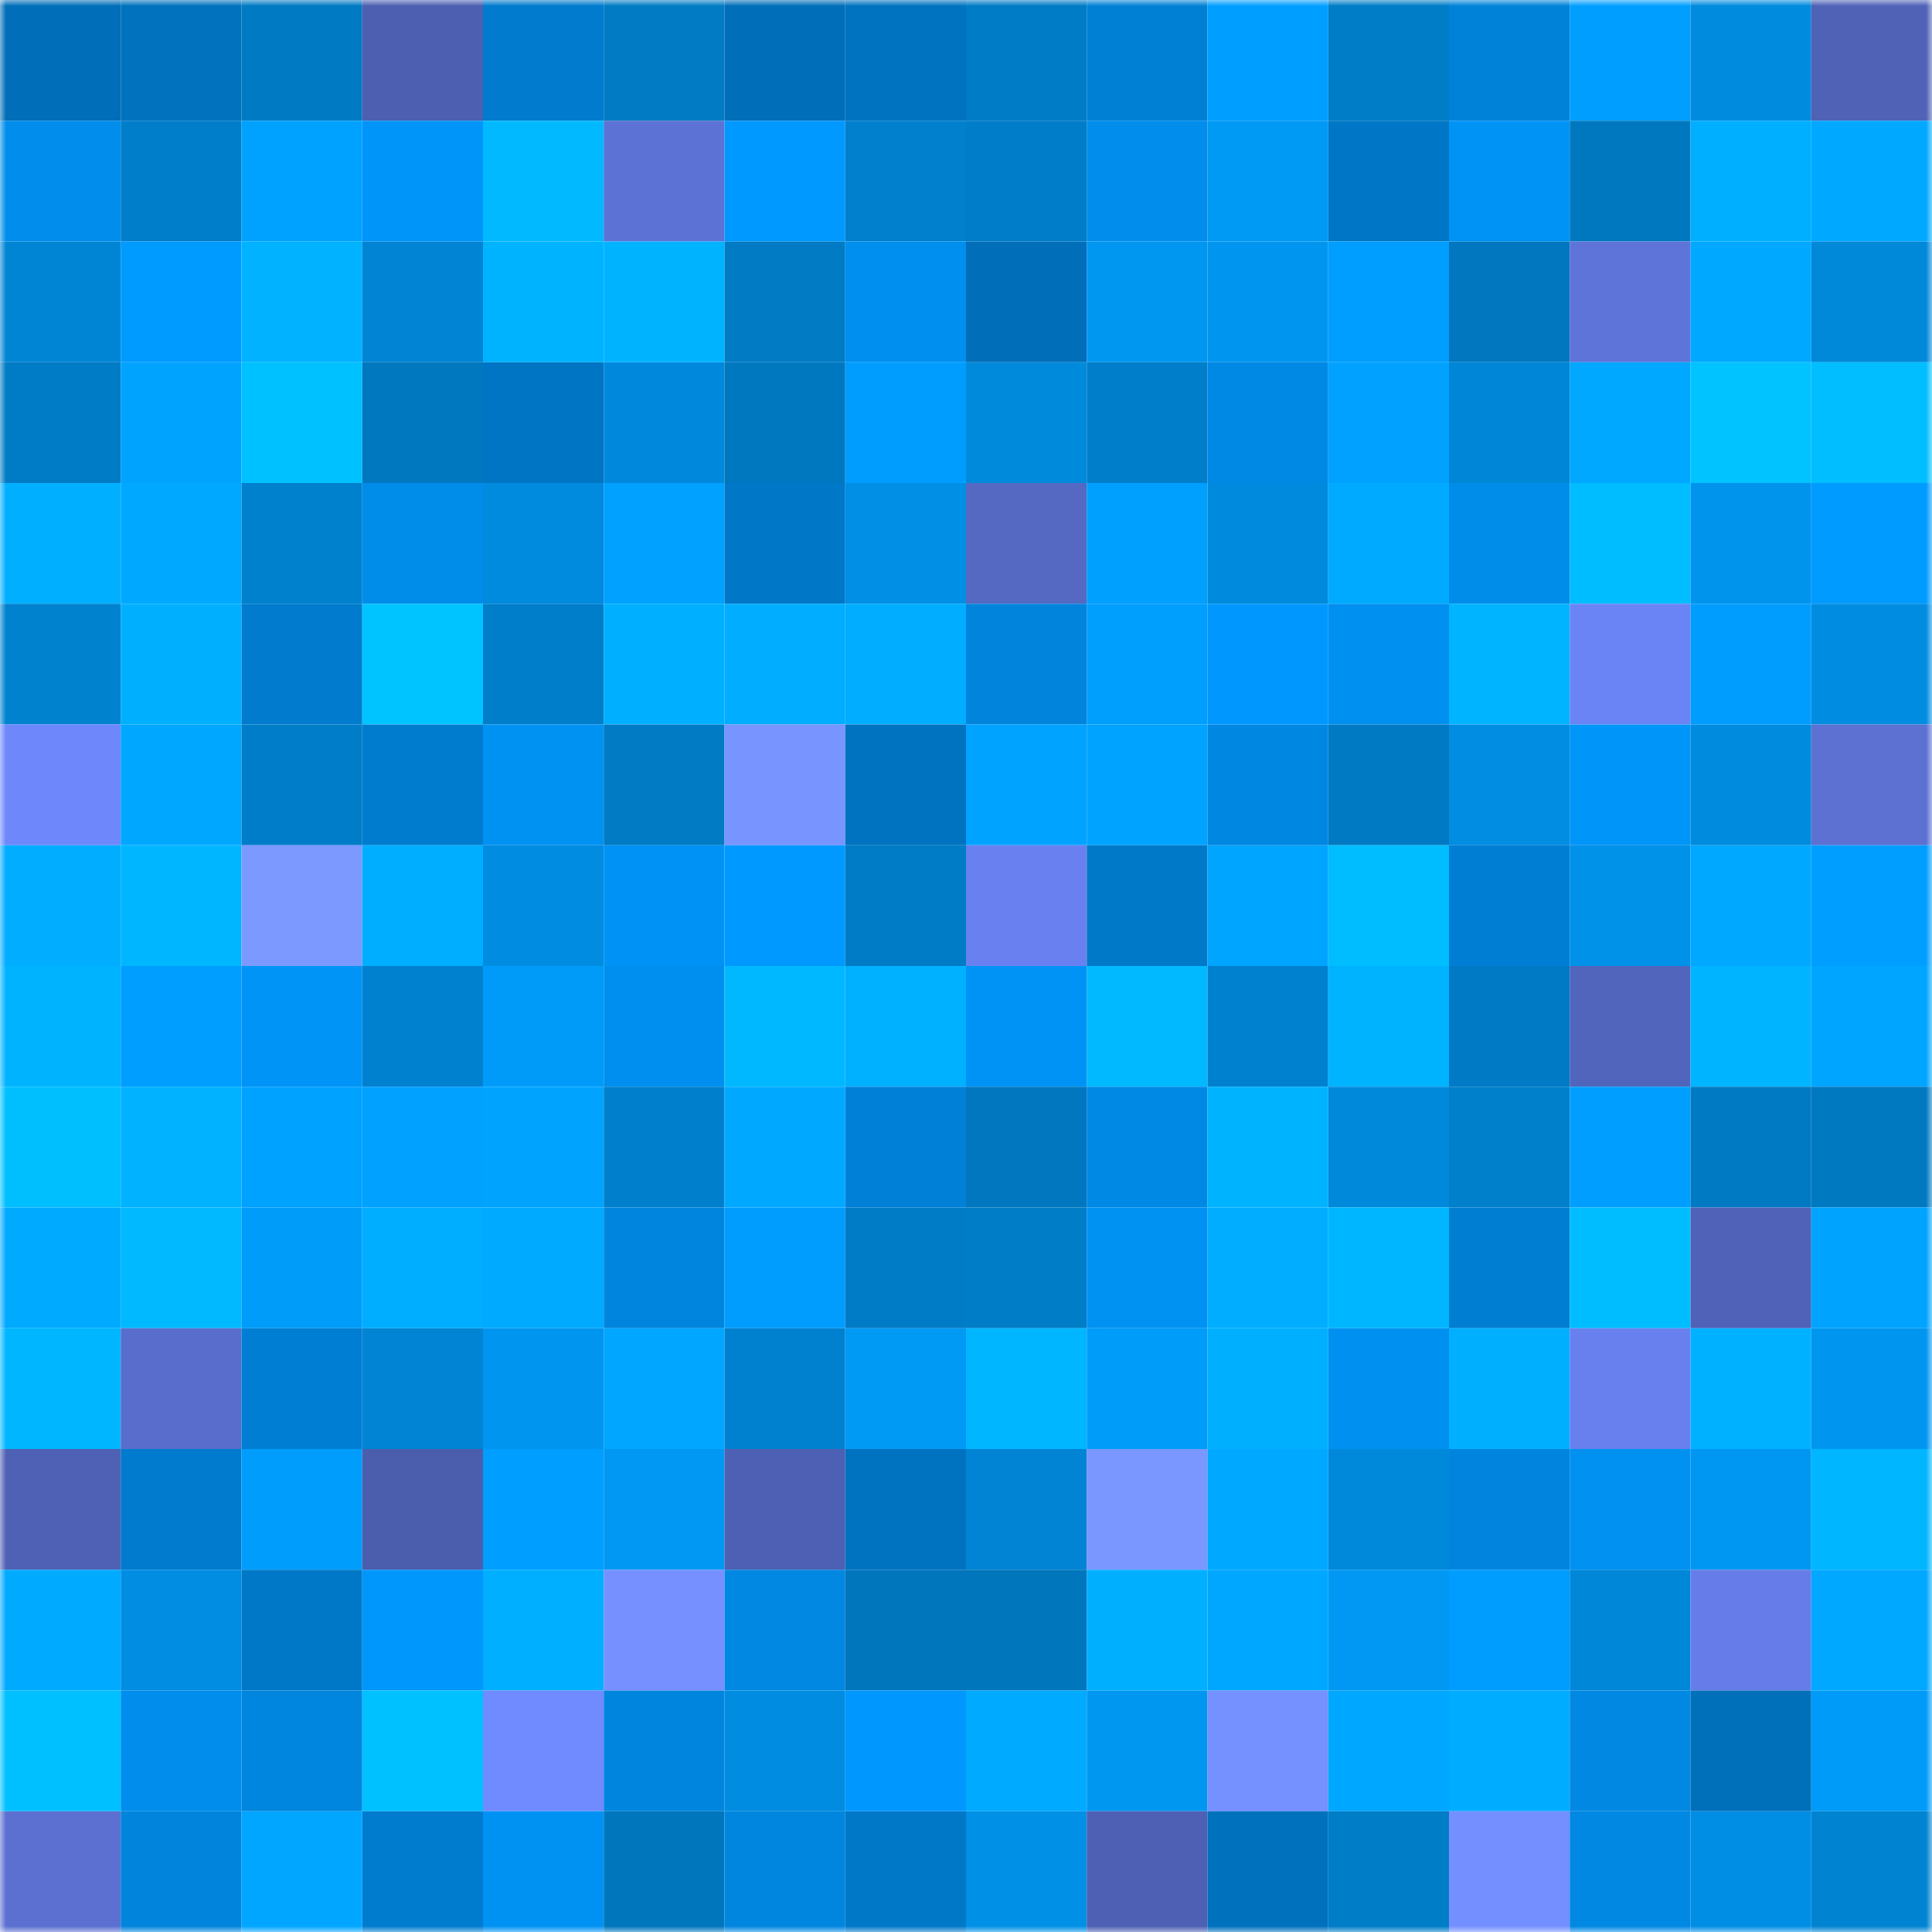 <svg viewBox="0 0 160 160" fill="none" role="img" xmlns="http://www.w3.org/2000/svg" width="240" height="240" name="ens%2Ckappaross.eth"><mask id="589543633" mask-type="alpha" maskUnits="userSpaceOnUse" x="0" y="0" width="160" height="160"><rect width="160" height="160" fill="#FFFFFF"></rect></mask><g mask="url(#589543633)"><rect x="0" y="0" width="10" height="10" fill="#006eb8"></rect><rect x="10" y="0" width="10" height="10" fill="#0072be"></rect><rect x="20" y="0" width="10" height="10" fill="#007ac3"></rect><rect x="30" y="0" width="10" height="10" fill="#4d5fb0"></rect><rect x="40" y="0" width="10" height="10" fill="#007bcd"></rect><rect x="50" y="0" width="10" height="10" fill="#007bc4"></rect><rect x="60" y="0" width="10" height="10" fill="#006eb8"></rect><rect x="70" y="0" width="10" height="10" fill="#0073c0"></rect><rect x="80" y="0" width="10" height="10" fill="#007cc6"></rect><rect x="90" y="0" width="10" height="10" fill="#0080d5"></rect><rect x="100" y="0" width="10" height="10" fill="#009fff"></rect><rect x="110" y="0" width="10" height="10" fill="#007dc7"></rect><rect x="120" y="0" width="10" height="10" fill="#0082d9"></rect><rect x="130" y="0" width="10" height="10" fill="#009fff"></rect><rect x="140" y="0" width="10" height="10" fill="#008bde"></rect><rect x="150" y="0" width="10" height="10" fill="#4f62b6"></rect><rect x="0" y="10" width="10" height="10" fill="#008dec"></rect><rect x="10" y="10" width="10" height="10" fill="#007eca"></rect><rect x="20" y="10" width="10" height="10" fill="#00a2ff"></rect><rect x="30" y="10" width="10" height="10" fill="#0095f8"></rect><rect x="40" y="10" width="10" height="10" fill="#00b9ff"></rect><rect x="50" y="10" width="10" height="10" fill="#5d72d5"></rect><rect x="60" y="10" width="10" height="10" fill="#0099ff"></rect><rect x="70" y="10" width="10" height="10" fill="#0080cd"></rect><rect x="80" y="10" width="10" height="10" fill="#007dc8"></rect><rect x="90" y="10" width="10" height="10" fill="#008dec"></rect><rect x="100" y="10" width="10" height="10" fill="#0099f4"></rect><rect x="110" y="10" width="10" height="10" fill="#0077c6"></rect><rect x="120" y="10" width="10" height="10" fill="#0093f6"></rect><rect x="130" y="10" width="10" height="10" fill="#0078c0"></rect><rect x="140" y="10" width="10" height="10" fill="#00afff"></rect><rect x="150" y="10" width="10" height="10" fill="#00a8ff"></rect><rect x="0" y="20" width="10" height="10" fill="#0085d4"></rect><rect x="10" y="20" width="10" height="10" fill="#009bff"></rect><rect x="20" y="20" width="10" height="10" fill="#00b2ff"></rect><rect x="30" y="20" width="10" height="10" fill="#0084d3"></rect><rect x="40" y="20" width="10" height="10" fill="#00b3ff"></rect><rect x="50" y="20" width="10" height="10" fill="#00b3ff"></rect><rect x="60" y="20" width="10" height="10" fill="#007bc4"></rect><rect x="70" y="20" width="10" height="10" fill="#008fef"></rect><rect x="80" y="20" width="10" height="10" fill="#006eb8"></rect><rect x="90" y="20" width="10" height="10" fill="#0097f1"></rect><rect x="100" y="20" width="10" height="10" fill="#0096f0"></rect><rect x="110" y="20" width="10" height="10" fill="#009eff"></rect><rect x="120" y="20" width="10" height="10" fill="#0077be"></rect><rect x="130" y="20" width="10" height="10" fill="#5e74d9"></rect><rect x="140" y="20" width="10" height="10" fill="#00a8ff"></rect><rect x="150" y="20" width="10" height="10" fill="#0088d9"></rect><rect x="0" y="30" width="10" height="10" fill="#007bc5"></rect><rect x="10" y="30" width="10" height="10" fill="#00a4ff"></rect><rect x="20" y="30" width="10" height="10" fill="#00c1ff"></rect><rect x="30" y="30" width="10" height="10" fill="#0078bf"></rect><rect x="40" y="30" width="10" height="10" fill="#0075c3"></rect><rect x="50" y="30" width="10" height="10" fill="#0089dc"></rect><rect x="60" y="30" width="10" height="10" fill="#0078c0"></rect><rect x="70" y="30" width="10" height="10" fill="#009dff"></rect><rect x="80" y="30" width="10" height="10" fill="#008adc"></rect><rect x="90" y="30" width="10" height="10" fill="#007eca"></rect><rect x="100" y="30" width="10" height="10" fill="#0089e4"></rect><rect x="110" y="30" width="10" height="10" fill="#00a1ff"></rect><rect x="120" y="30" width="10" height="10" fill="#0086d6"></rect><rect x="130" y="30" width="10" height="10" fill="#00a8ff"></rect><rect x="140" y="30" width="10" height="10" fill="#00c3ff"></rect><rect x="150" y="30" width="10" height="10" fill="#00beff"></rect><rect x="0" y="40" width="10" height="10" fill="#00afff"></rect><rect x="10" y="40" width="10" height="10" fill="#00a8ff"></rect><rect x="20" y="40" width="10" height="10" fill="#0081cd"></rect><rect x="30" y="40" width="10" height="10" fill="#008ce9"></rect><rect x="40" y="40" width="10" height="10" fill="#008bde"></rect><rect x="50" y="40" width="10" height="10" fill="#00a1ff"></rect><rect x="60" y="40" width="10" height="10" fill="#0077c7"></rect><rect x="70" y="40" width="10" height="10" fill="#008fe5"></rect><rect x="80" y="40" width="10" height="10" fill="#5569c3"></rect><rect x="90" y="40" width="10" height="10" fill="#00a0ff"></rect><rect x="100" y="40" width="10" height="10" fill="#008add"></rect><rect x="110" y="40" width="10" height="10" fill="#00abff"></rect><rect x="120" y="40" width="10" height="10" fill="#008dea"></rect><rect x="130" y="40" width="10" height="10" fill="#00bdff"></rect><rect x="140" y="40" width="10" height="10" fill="#0094ec"></rect><rect x="150" y="40" width="10" height="10" fill="#009bff"></rect><rect x="0" y="50" width="10" height="10" fill="#0082cf"></rect><rect x="10" y="50" width="10" height="10" fill="#00b0ff"></rect><rect x="20" y="50" width="10" height="10" fill="#007bcd"></rect><rect x="30" y="50" width="10" height="10" fill="#00c4ff"></rect><rect x="40" y="50" width="10" height="10" fill="#007ec9"></rect><rect x="50" y="50" width="10" height="10" fill="#00afff"></rect><rect x="60" y="50" width="10" height="10" fill="#00adff"></rect><rect x="70" y="50" width="10" height="10" fill="#00adff"></rect><rect x="80" y="50" width="10" height="10" fill="#0084dc"></rect><rect x="90" y="50" width="10" height="10" fill="#009efd"></rect><rect x="100" y="50" width="10" height="10" fill="#0098fe"></rect><rect x="110" y="50" width="10" height="10" fill="#0090f0"></rect><rect x="120" y="50" width="10" height="10" fill="#00b4ff"></rect><rect x="130" y="50" width="10" height="10" fill="#6b84f5"></rect><rect x="140" y="50" width="10" height="10" fill="#009dff"></rect><rect x="150" y="50" width="10" height="10" fill="#008de1"></rect><rect x="0" y="60" width="10" height="10" fill="#6e88fc"></rect><rect x="10" y="60" width="10" height="10" fill="#00a7ff"></rect><rect x="20" y="60" width="10" height="10" fill="#007dc8"></rect><rect x="30" y="60" width="10" height="10" fill="#007cce"></rect><rect x="40" y="60" width="10" height="10" fill="#0092f3"></rect><rect x="50" y="60" width="10" height="10" fill="#007bc4"></rect><rect x="60" y="60" width="10" height="10" fill="#7894ff"></rect><rect x="70" y="60" width="10" height="10" fill="#0073c0"></rect><rect x="80" y="60" width="10" height="10" fill="#00a3ff"></rect><rect x="90" y="60" width="10" height="10" fill="#00a3ff"></rect><rect x="100" y="60" width="10" height="10" fill="#0087e1"></rect><rect x="110" y="60" width="10" height="10" fill="#007ac3"></rect><rect x="120" y="60" width="10" height="10" fill="#008de2"></rect><rect x="130" y="60" width="10" height="10" fill="#0095f9"></rect><rect x="140" y="60" width="10" height="10" fill="#008bde"></rect><rect x="150" y="60" width="10" height="10" fill="#5c71d2"></rect><rect x="0" y="70" width="10" height="10" fill="#00adff"></rect><rect x="10" y="70" width="10" height="10" fill="#00b7ff"></rect><rect x="20" y="70" width="10" height="10" fill="#7c99ff"></rect><rect x="30" y="70" width="10" height="10" fill="#00aeff"></rect><rect x="40" y="70" width="10" height="10" fill="#008ce0"></rect><rect x="50" y="70" width="10" height="10" fill="#0093f5"></rect><rect x="60" y="70" width="10" height="10" fill="#0099ff"></rect><rect x="70" y="70" width="10" height="10" fill="#007bc5"></rect><rect x="80" y="70" width="10" height="10" fill="#6981f0"></rect><rect x="90" y="70" width="10" height="10" fill="#0079c9"></rect><rect x="100" y="70" width="10" height="10" fill="#00a5ff"></rect><rect x="110" y="70" width="10" height="10" fill="#00bdff"></rect><rect x="120" y="70" width="10" height="10" fill="#007ed3"></rect><rect x="130" y="70" width="10" height="10" fill="#0091e8"></rect><rect x="140" y="70" width="10" height="10" fill="#00a9ff"></rect><rect x="150" y="70" width="10" height="10" fill="#009fff"></rect><rect x="0" y="80" width="10" height="10" fill="#00b3ff"></rect><rect x="10" y="80" width="10" height="10" fill="#009eff"></rect><rect x="20" y="80" width="10" height="10" fill="#0094f6"></rect><rect x="30" y="80" width="10" height="10" fill="#0081cf"></rect><rect x="40" y="80" width="10" height="10" fill="#009bf8"></rect><rect x="50" y="80" width="10" height="10" fill="#008fee"></rect><rect x="60" y="80" width="10" height="10" fill="#00b8ff"></rect><rect x="70" y="80" width="10" height="10" fill="#00b1ff"></rect><rect x="80" y="80" width="10" height="10" fill="#0093f6"></rect><rect x="90" y="80" width="10" height="10" fill="#00b9ff"></rect><rect x="100" y="80" width="10" height="10" fill="#0081cf"></rect><rect x="110" y="80" width="10" height="10" fill="#00b3ff"></rect><rect x="120" y="80" width="10" height="10" fill="#007ac4"></rect><rect x="130" y="80" width="10" height="10" fill="#5265bc"></rect><rect x="140" y="80" width="10" height="10" fill="#00b4ff"></rect><rect x="150" y="80" width="10" height="10" fill="#00a5ff"></rect><rect x="0" y="90" width="10" height="10" fill="#00bfff"></rect><rect x="10" y="90" width="10" height="10" fill="#00b2ff"></rect><rect x="20" y="90" width="10" height="10" fill="#00a2ff"></rect><rect x="30" y="90" width="10" height="10" fill="#00a1ff"></rect><rect x="40" y="90" width="10" height="10" fill="#00a4ff"></rect><rect x="50" y="90" width="10" height="10" fill="#0080cc"></rect><rect x="60" y="90" width="10" height="10" fill="#00a9ff"></rect><rect x="70" y="90" width="10" height="10" fill="#0081d7"></rect><rect x="80" y="90" width="10" height="10" fill="#0077bf"></rect><rect x="90" y="90" width="10" height="10" fill="#0089e4"></rect><rect x="100" y="90" width="10" height="10" fill="#00b3ff"></rect><rect x="110" y="90" width="10" height="10" fill="#0089db"></rect><rect x="120" y="90" width="10" height="10" fill="#007fcb"></rect><rect x="130" y="90" width="10" height="10" fill="#009fff"></rect><rect x="140" y="90" width="10" height="10" fill="#007ac3"></rect><rect x="150" y="90" width="10" height="10" fill="#0079c1"></rect><rect x="0" y="100" width="10" height="10" fill="#00aaff"></rect><rect x="10" y="100" width="10" height="10" fill="#00b9ff"></rect><rect x="20" y="100" width="10" height="10" fill="#009cfa"></rect><rect x="30" y="100" width="10" height="10" fill="#00aeff"></rect><rect x="40" y="100" width="10" height="10" fill="#00aaff"></rect><rect x="50" y="100" width="10" height="10" fill="#0085de"></rect><rect x="60" y="100" width="10" height="10" fill="#009dff"></rect><rect x="70" y="100" width="10" height="10" fill="#007bc5"></rect><rect x="80" y="100" width="10" height="10" fill="#007dc7"></rect><rect x="90" y="100" width="10" height="10" fill="#0092f3"></rect><rect x="100" y="100" width="10" height="10" fill="#00adff"></rect><rect x="110" y="100" width="10" height="10" fill="#00b7ff"></rect><rect x="120" y="100" width="10" height="10" fill="#007ed1"></rect><rect x="130" y="100" width="10" height="10" fill="#00bdff"></rect><rect x="140" y="100" width="10" height="10" fill="#5062b7"></rect><rect x="150" y="100" width="10" height="10" fill="#00a4ff"></rect><rect x="0" y="110" width="10" height="10" fill="#00b7ff"></rect><rect x="10" y="110" width="10" height="10" fill="#596ecc"></rect><rect x="20" y="110" width="10" height="10" fill="#007ed3"></rect><rect x="30" y="110" width="10" height="10" fill="#0084d3"></rect><rect x="40" y="110" width="10" height="10" fill="#0095ee"></rect><rect x="50" y="110" width="10" height="10" fill="#00a6ff"></rect><rect x="60" y="110" width="10" height="10" fill="#0081cf"></rect><rect x="70" y="110" width="10" height="10" fill="#0099f4"></rect><rect x="80" y="110" width="10" height="10" fill="#00b7ff"></rect><rect x="90" y="110" width="10" height="10" fill="#009cf9"></rect><rect x="100" y="110" width="10" height="10" fill="#00b0ff"></rect><rect x="110" y="110" width="10" height="10" fill="#0090f0"></rect><rect x="120" y="110" width="10" height="10" fill="#00b0ff"></rect><rect x="130" y="110" width="10" height="10" fill="#6880ee"></rect><rect x="140" y="110" width="10" height="10" fill="#00b1ff"></rect><rect x="150" y="110" width="10" height="10" fill="#0096f0"></rect><rect x="0" y="120" width="10" height="10" fill="#4f61b5"></rect><rect x="10" y="120" width="10" height="10" fill="#007bcd"></rect><rect x="20" y="120" width="10" height="10" fill="#009dfc"></rect><rect x="30" y="120" width="10" height="10" fill="#4b5dad"></rect><rect x="40" y="120" width="10" height="10" fill="#009fff"></rect><rect x="50" y="120" width="10" height="10" fill="#0098f3"></rect><rect x="60" y="120" width="10" height="10" fill="#4e60b3"></rect><rect x="70" y="120" width="10" height="10" fill="#0073c0"></rect><rect x="80" y="120" width="10" height="10" fill="#0084d3"></rect><rect x="90" y="120" width="10" height="10" fill="#7a96ff"></rect><rect x="100" y="120" width="10" height="10" fill="#00a8ff"></rect><rect x="110" y="120" width="10" height="10" fill="#0089db"></rect><rect x="120" y="120" width="10" height="10" fill="#0084dd"></rect><rect x="130" y="120" width="10" height="10" fill="#0091f1"></rect><rect x="140" y="120" width="10" height="10" fill="#0097f2"></rect><rect x="150" y="120" width="10" height="10" fill="#00b6ff"></rect><rect x="0" y="130" width="10" height="10" fill="#00aaff"></rect><rect x="10" y="130" width="10" height="10" fill="#008de2"></rect><rect x="20" y="130" width="10" height="10" fill="#0078c8"></rect><rect x="30" y="130" width="10" height="10" fill="#0097fc"></rect><rect x="40" y="130" width="10" height="10" fill="#00afff"></rect><rect x="50" y="130" width="10" height="10" fill="#7691ff"></rect><rect x="60" y="130" width="10" height="10" fill="#0088e2"></rect><rect x="70" y="130" width="10" height="10" fill="#0076bd"></rect><rect x="80" y="130" width="10" height="10" fill="#0076bd"></rect><rect x="90" y="130" width="10" height="10" fill="#00b0ff"></rect><rect x="100" y="130" width="10" height="10" fill="#00a7ff"></rect><rect x="110" y="130" width="10" height="10" fill="#0098f2"></rect><rect x="120" y="130" width="10" height="10" fill="#009dff"></rect><rect x="130" y="130" width="10" height="10" fill="#0087d8"></rect><rect x="140" y="130" width="10" height="10" fill="#667de9"></rect><rect x="150" y="130" width="10" height="10" fill="#00a8ff"></rect><rect x="0" y="140" width="10" height="10" fill="#00c0ff"></rect><rect x="10" y="140" width="10" height="10" fill="#008dec"></rect><rect x="20" y="140" width="10" height="10" fill="#0086df"></rect><rect x="30" y="140" width="10" height="10" fill="#00c1ff"></rect><rect x="40" y="140" width="10" height="10" fill="#708aff"></rect><rect x="50" y="140" width="10" height="10" fill="#0085de"></rect><rect x="60" y="140" width="10" height="10" fill="#008ce0"></rect><rect x="70" y="140" width="10" height="10" fill="#0098fe"></rect><rect x="80" y="140" width="10" height="10" fill="#00aaff"></rect><rect x="90" y="140" width="10" height="10" fill="#0097f1"></rect><rect x="100" y="140" width="10" height="10" fill="#7590ff"></rect><rect x="110" y="140" width="10" height="10" fill="#00a7ff"></rect><rect x="120" y="140" width="10" height="10" fill="#00acff"></rect><rect x="130" y="140" width="10" height="10" fill="#0088e2"></rect><rect x="140" y="140" width="10" height="10" fill="#0070bb"></rect><rect x="150" y="140" width="10" height="10" fill="#009bf8"></rect><rect x="0" y="150" width="10" height="10" fill="#5b70d1"></rect><rect x="10" y="150" width="10" height="10" fill="#0084dc"></rect><rect x="20" y="150" width="10" height="10" fill="#00a6ff"></rect><rect x="30" y="150" width="10" height="10" fill="#007cce"></rect><rect x="40" y="150" width="10" height="10" fill="#0092f3"></rect><rect x="50" y="150" width="10" height="10" fill="#0076bc"></rect><rect x="60" y="150" width="10" height="10" fill="#0086df"></rect><rect x="70" y="150" width="10" height="10" fill="#0078c8"></rect><rect x="80" y="150" width="10" height="10" fill="#0090e6"></rect><rect x="90" y="150" width="10" height="10" fill="#4e60b3"></rect><rect x="100" y="150" width="10" height="10" fill="#0071bc"></rect><rect x="110" y="150" width="10" height="10" fill="#007dc7"></rect><rect x="120" y="150" width="10" height="10" fill="#748fff"></rect><rect x="130" y="150" width="10" height="10" fill="#0088e2"></rect><rect x="140" y="150" width="10" height="10" fill="#008ee4"></rect><rect x="150" y="150" width="10" height="10" fill="#0083d1"></rect></g></svg>